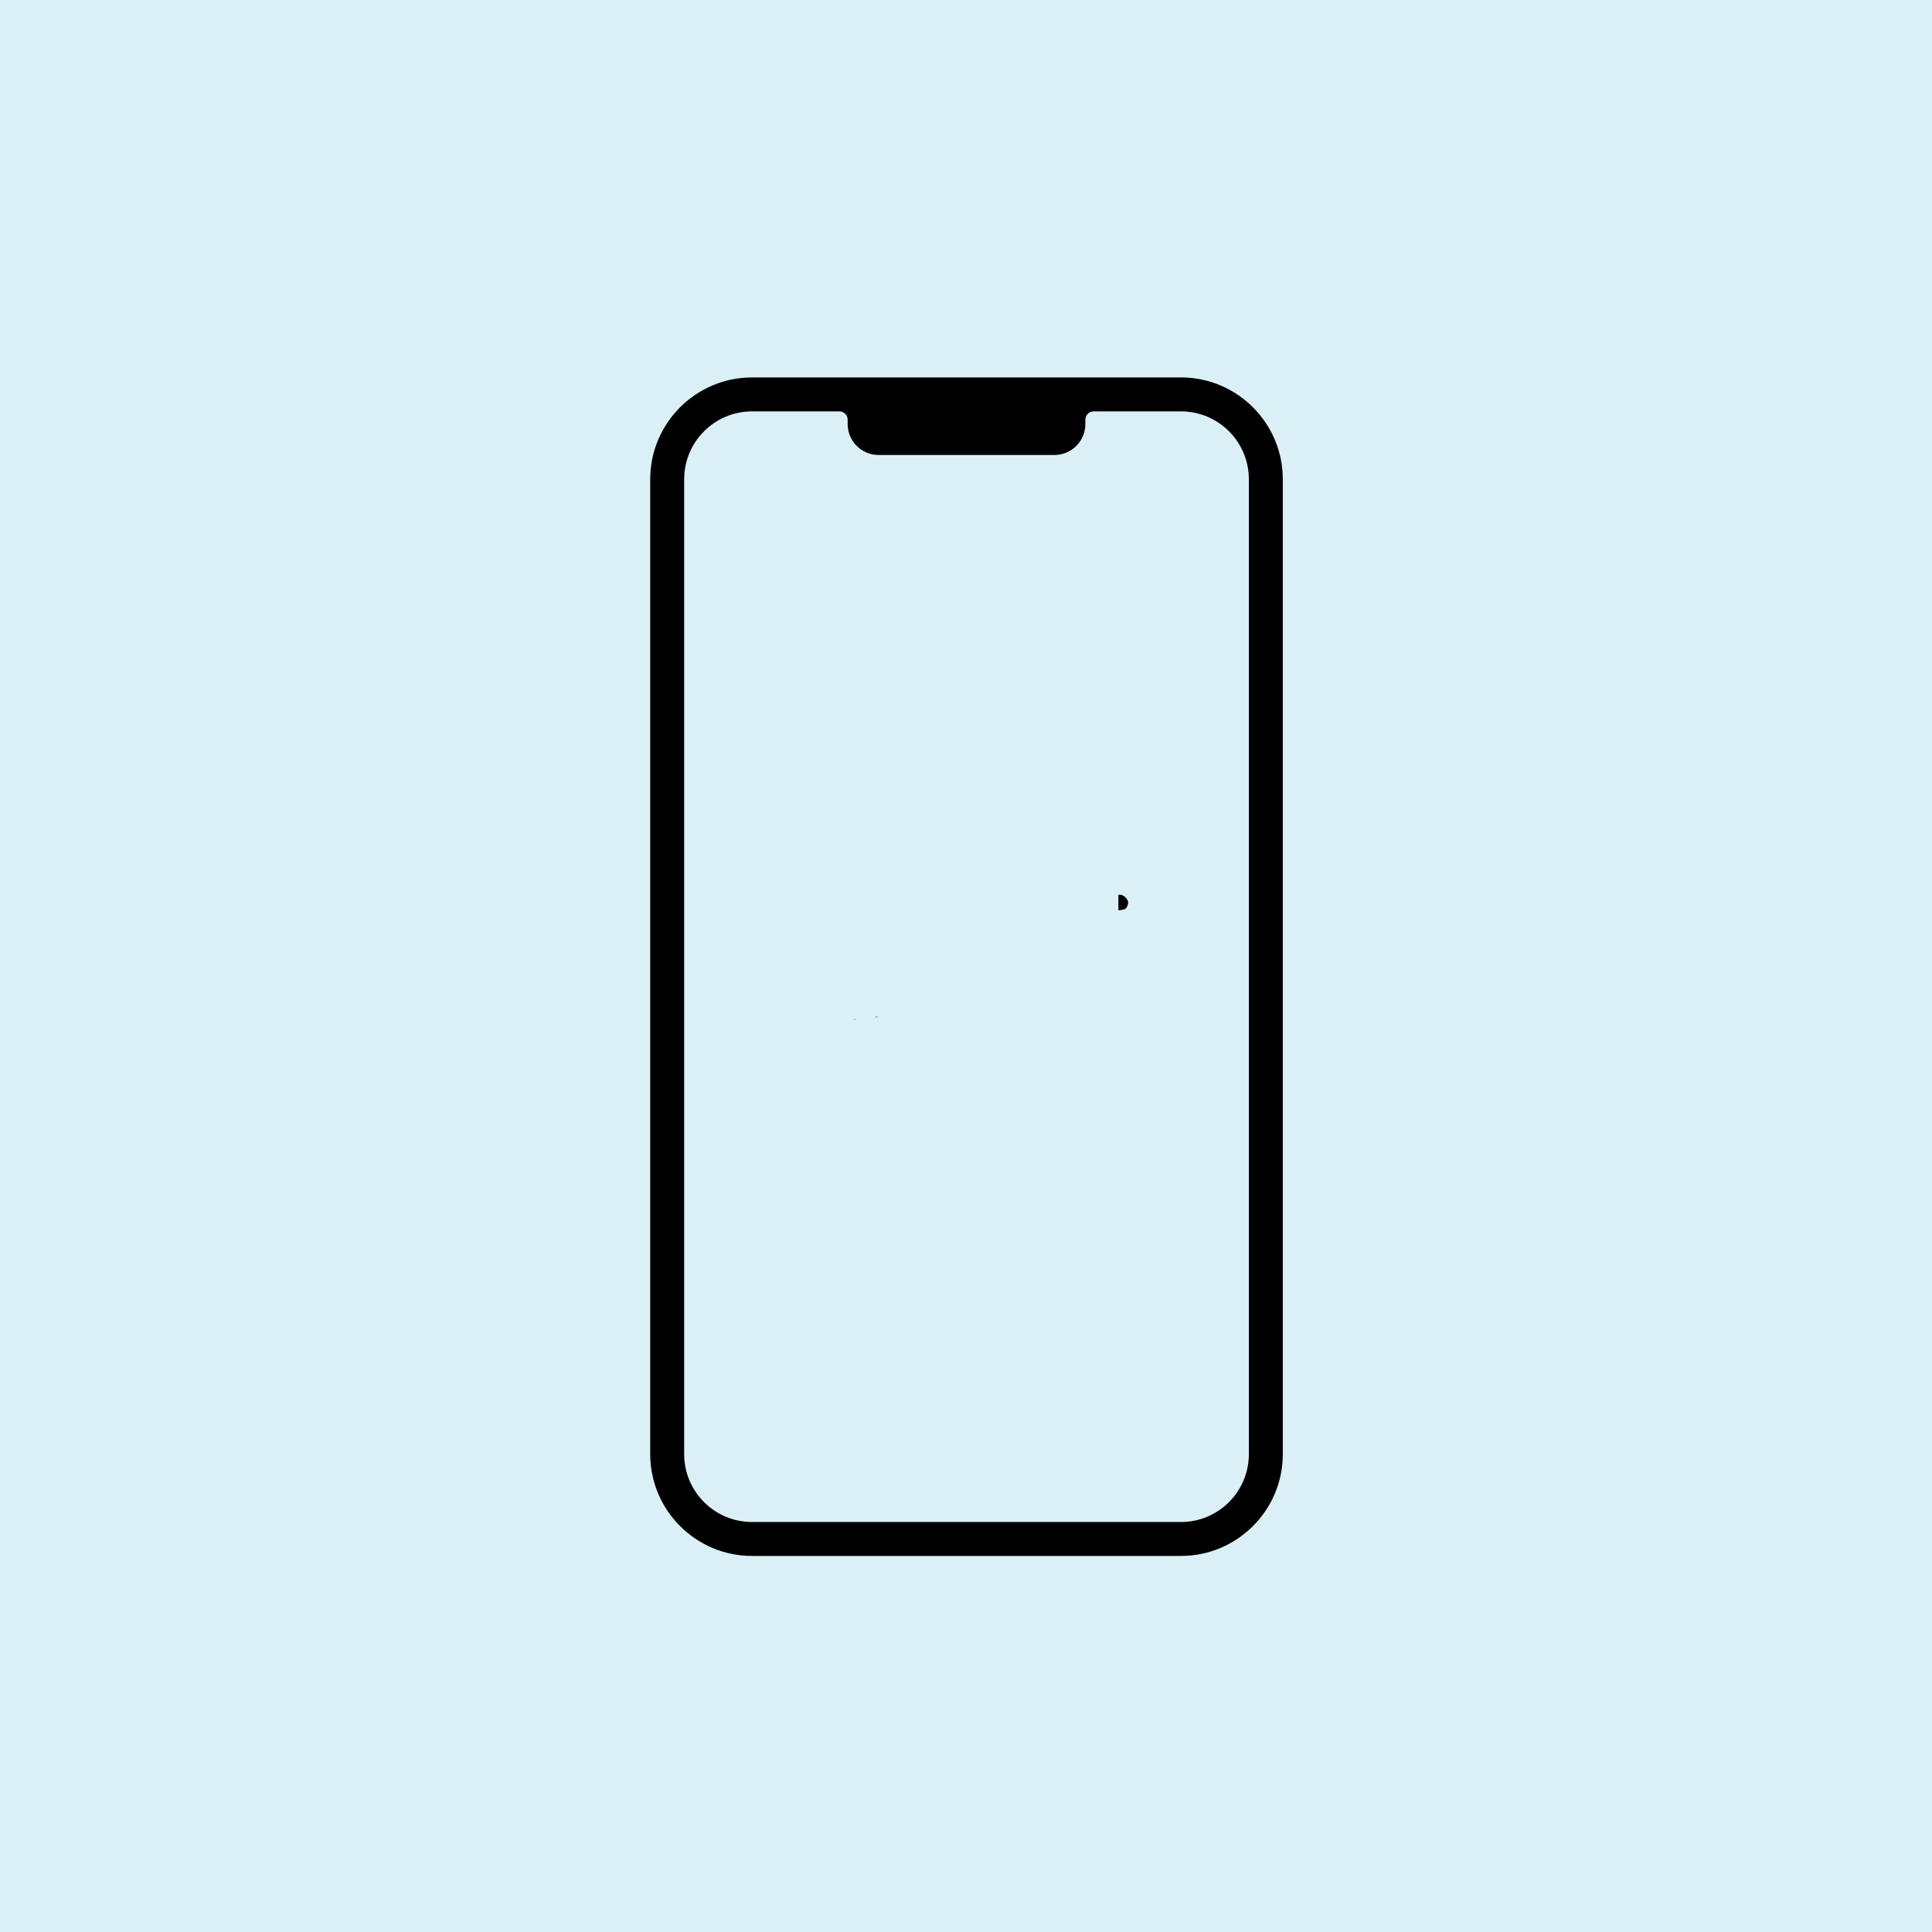 <svg version="1.0" preserveAspectRatio="xMidYMid meet" height="500" viewBox="0 0 375 375" zoomAndPan="magnify" width="500" xmlns:xlink="http://www.w3.org/1999/xlink" xmlns="http://www.w3.org/2000/svg"><defs><clipPath id="31d613100d"><path clip-rule="nonzero" d="M 165.715 197.758 L 166.07 197.758 L 166.07 198.039 L 165.715 198.039 Z M 165.715 197.758"></path></clipPath><clipPath id="da2b72dc3c"><path clip-rule="nonzero" d="M 166.051 197.926 C 165.375 198.227 165.977 197.773 165.977 197.773"></path></clipPath><clipPath id="eb61997782"><path clip-rule="nonzero" d="M 169.938 197.23 L 170.348 197.23 L 170.348 197.488 L 169.938 197.488 Z M 169.938 197.23"></path></clipPath><clipPath id="3d2e16d7c9"><path clip-rule="nonzero" d="M 170.324 197.398 C 169.574 197.625 170.176 197.25 170.176 197.25"></path></clipPath><clipPath id="585cf21d69"><path clip-rule="nonzero" d="M 217.059 173.648 L 218.984 173.648 L 218.984 176.695 L 217.059 176.695 Z M 217.059 173.648"></path></clipPath><clipPath id="5584ba266e"><path clip-rule="nonzero" d="M 217.078 173.691 C 218.055 173.465 218.879 174.516 218.953 175.039 C 219.027 175.488 218.805 176.09 218.43 176.391 C 218.129 176.613 217.078 176.691 217.078 176.691"></path></clipPath><clipPath id="7ad5797f34"><path clip-rule="nonzero" d="M 126.098 73.258 L 249 73.258 L 249 302.008 L 126.098 302.008 Z M 126.098 73.258"></path></clipPath></defs><rect fill-opacity="1" height="450" y="-37.5" fill="#ffffff" width="450" x="-37.5"></rect><rect fill-opacity="1" height="450" y="-37.5" fill="#dbeff7" width="450" x="-37.5"></rect><g clip-path="url(#31d613100d)"><g clip-path="url(#da2b72dc3c)"><path fill-rule="nonzero" fill-opacity="1" d="M 162.375 194.773 L 169.129 194.773 L 169.129 201.301 L 162.375 201.301 Z M 162.375 194.773" fill="#1da3dd"></path></g></g><g clip-path="url(#eb61997782)"><g clip-path="url(#3d2e16d7c9)"><path fill-rule="nonzero" fill-opacity="1" d="M 166.648 194.25 L 173.406 194.25 L 173.406 200.773 L 166.648 200.773 Z M 166.648 194.25" fill="#1da3dd"></path><path fill-rule="nonzero" fill-opacity="1" d="M 166.648 194.25 L 173.406 194.25 L 173.406 200.773 L 166.648 200.773 Z M 166.648 194.25" fill="#1da3dd"></path></g></g><g clip-path="url(#585cf21d69)"><g clip-path="url(#5584ba266e)"><path fill-rule="nonzero" fill-opacity="1" d="M 214.078 170.391 L 222.027 170.391 L 222.027 179.77 L 214.078 179.77 Z M 214.078 170.391" fill="#000000"></path></g></g><g clip-path="url(#7ad5797f34)"><path fill-rule="nonzero" fill-opacity="1" d="M 242.402 282.246 C 242.402 289.52 236.5 295.422 229.219 295.422 L 145.98 295.422 C 138.699 295.422 132.797 289.52 132.797 282.246 L 132.797 93.023 C 132.797 85.746 138.699 79.848 145.98 79.848 L 162.914 79.848 C 163.805 79.848 164.531 80.574 164.531 81.469 L 164.531 82.301 C 164.531 85.621 167.223 88.312 170.543 88.312 L 204.656 88.312 C 207.977 88.312 210.668 85.621 210.668 82.301 L 210.668 81.469 C 210.668 80.574 211.391 79.848 212.285 79.848 L 229.219 79.848 C 236.5 79.848 242.402 85.746 242.402 93.023 Z M 229.219 73.258 L 145.98 73.258 C 135.078 73.258 126.207 82.125 126.207 93.023 L 126.207 282.246 C 126.207 293.145 135.078 302.008 145.98 302.008 L 229.219 302.008 C 240.121 302.008 248.992 293.145 248.992 282.246 L 248.992 93.023 C 248.992 82.125 240.121 73.258 229.219 73.258" fill="#000000"></path></g></svg>